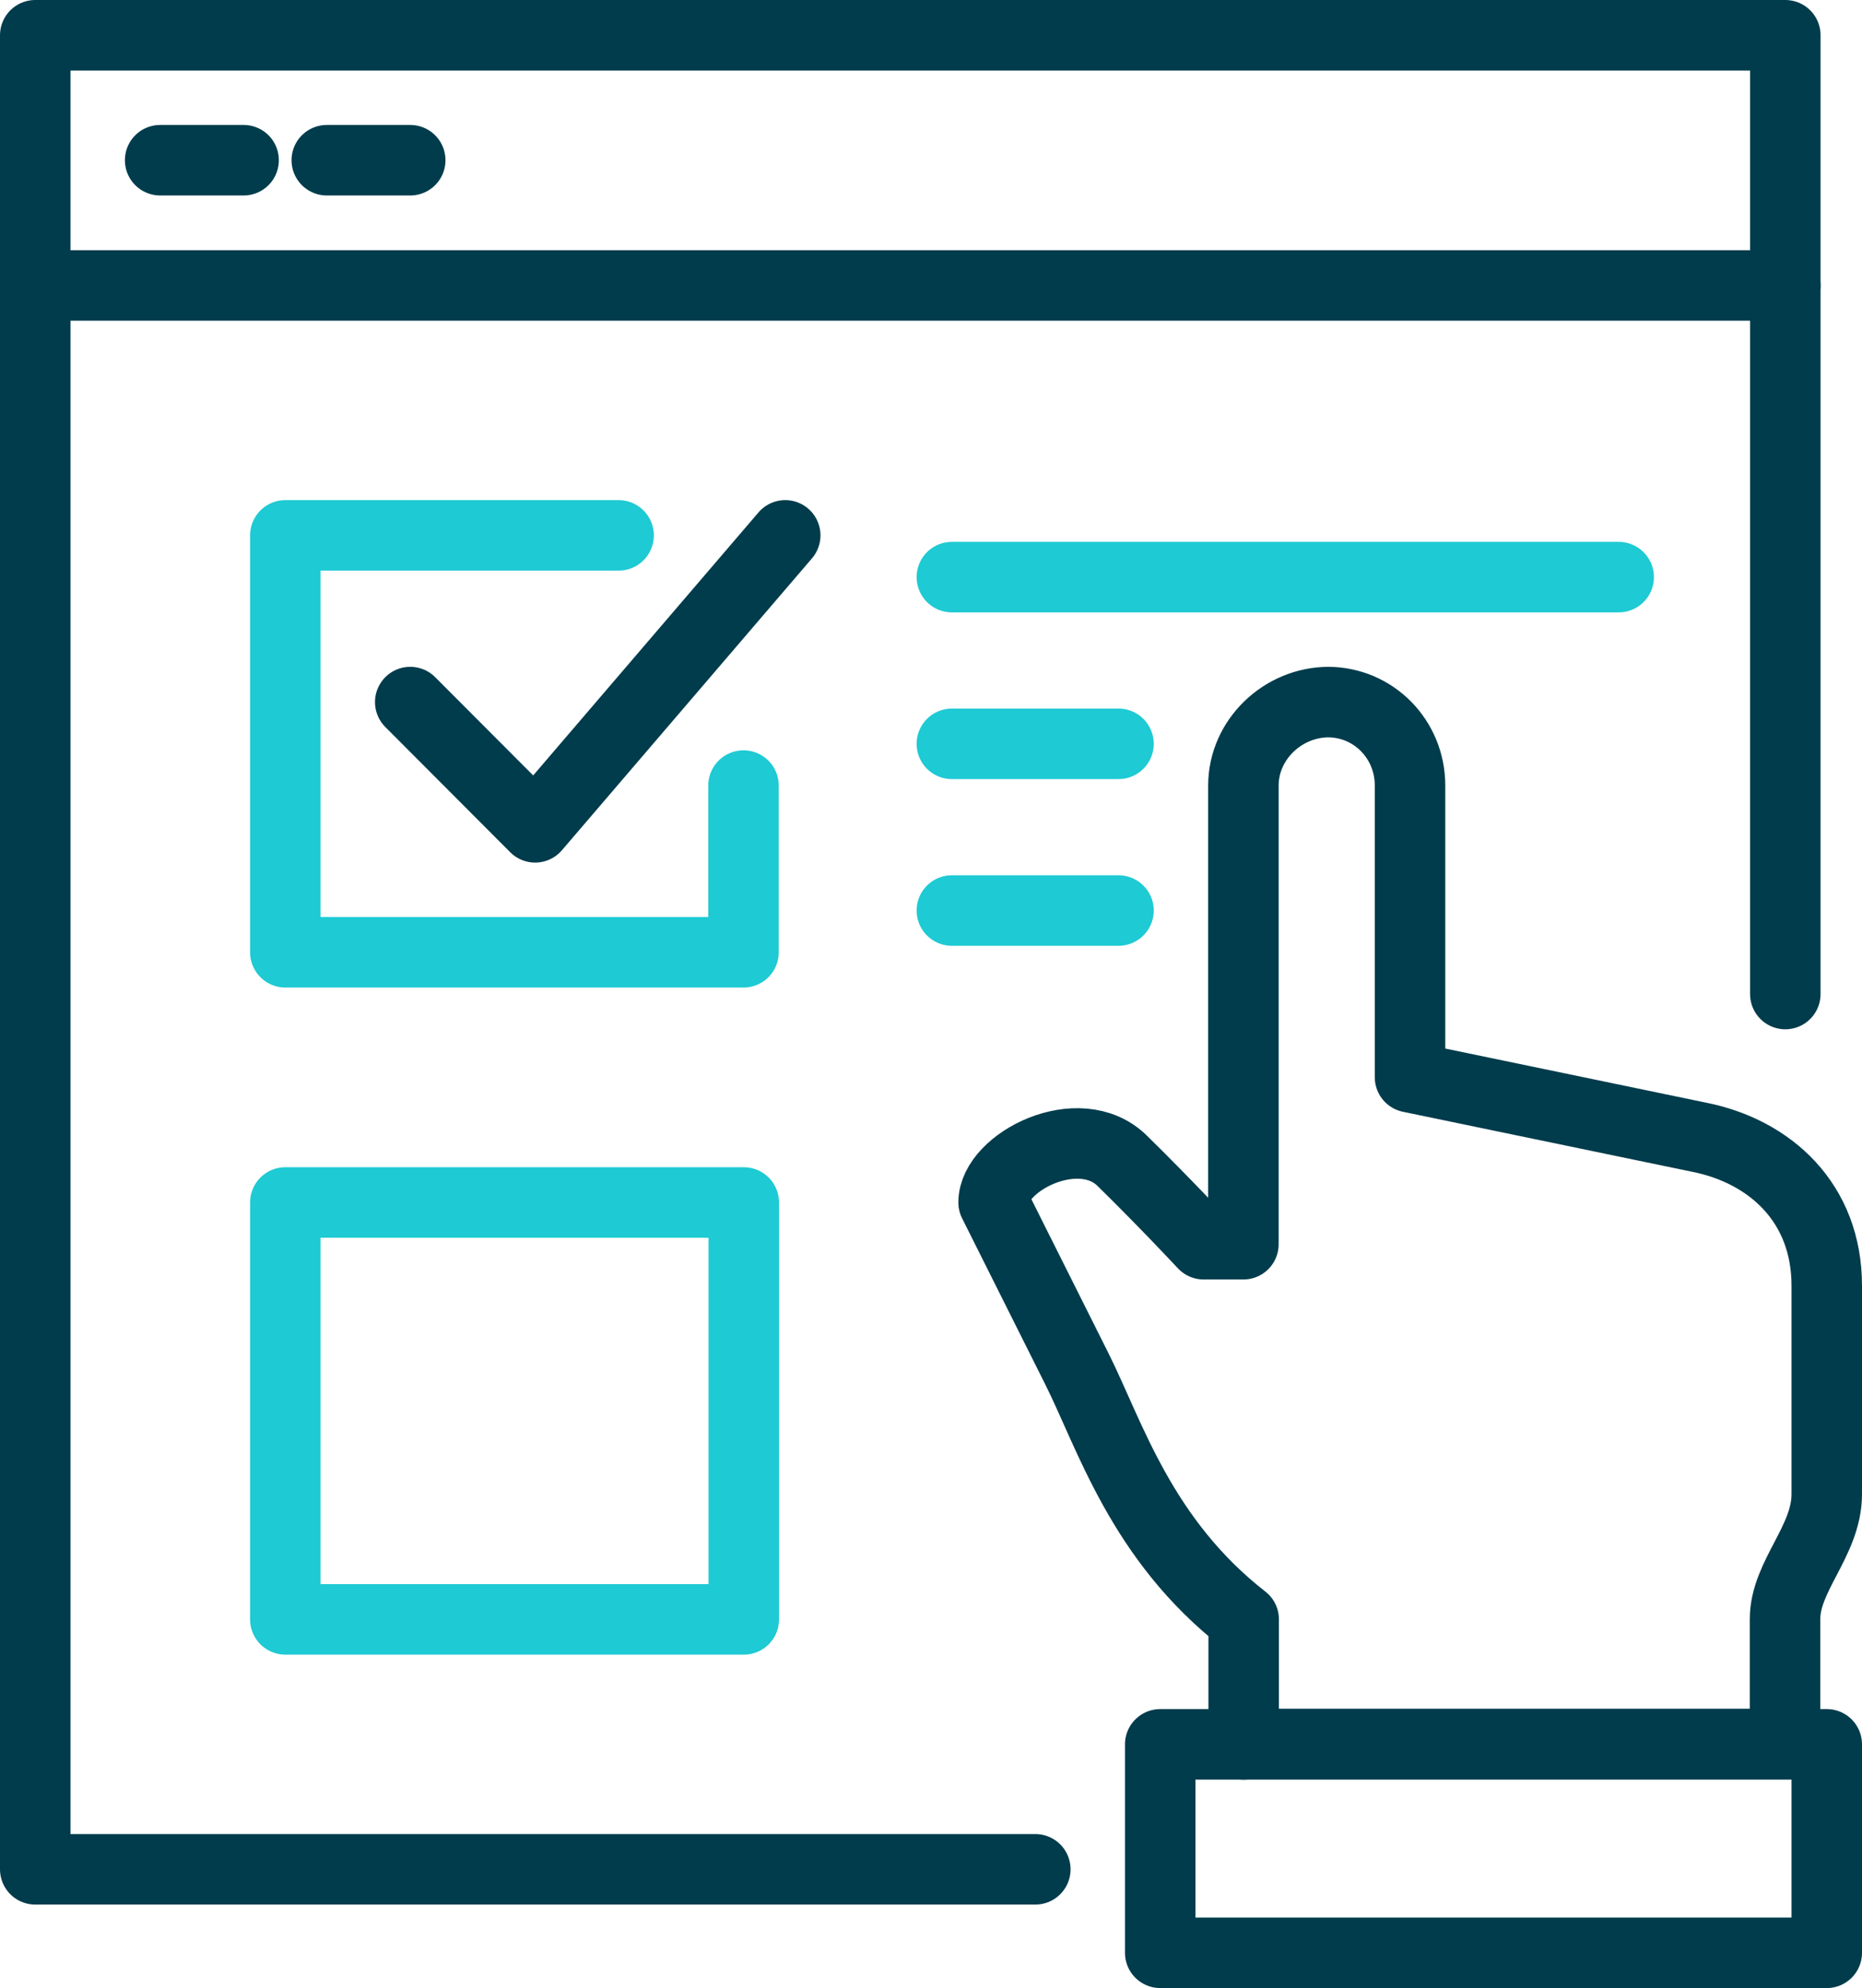 <?xml version="1.0" encoding="UTF-8"?><svg id="Layer_2" xmlns="http://www.w3.org/2000/svg" viewBox="0 0 66.04 70.48"><defs><style>.cls-1{stroke:#003c4c;}.cls-1,.cls-2{fill:none;stroke-linecap:round;stroke-linejoin:round;stroke-width:2.5px;}.cls-2{stroke:#1ecad3;}</style></defs><g id="Blue"><g><path class="cls-1" d="M44.11,61.84v-4.43c-3.63-2.83-4.74-6.53-5.91-8.87-1.17-2.34-2.96-5.91-2.96-5.91,0-1.43,3.03-2.98,4.56-1.48s2.89,2.96,2.89,2.96h1.41V27.85c0-1.63,1.4-2.96,3.03-2.96h-.04c1.63,0,2.92,1.32,2.92,2.96v10.34l10.27,2.13c2.49,.5,4.51,2.31,4.51,5.26v7.39c0,1.66-1.48,2.9-1.48,4.43v4.43h-19.21Z"/><rect class="cls-1" x="41.15" y="61.84" width="23.64" height="7.39"/><polyline class="cls-1" points="36.72 66.27 1.25 66.27 1.25 1.25 63.32 1.25 63.32 35.24"/><line class="cls-1" x1="1.25" y1="10.12" x2="63.32" y2="10.12"/><line class="cls-1" x1="5.68" y1="5.68" x2="8.64" y2="5.68"/><line class="cls-1" x1="11.59" y1="5.68" x2="14.55" y2="5.68"/><polyline class="cls-2" points="26.37 27.85 26.37 33.76 10.12 33.76 10.12 18.98 21.94 18.98"/><rect class="cls-2" x="10.12" y="42.63" width="16.26" height="14.78"/><polyline class="cls-1" points="14.55 24.89 18.98 29.33 27.85 18.98"/><line class="cls-2" x1="33.76" y1="20.46" x2="57.41" y2="20.46"/><line class="cls-2" x1="33.76" y1="26.37" x2="39.67" y2="26.37"/><line class="cls-2" x1="33.76" y1="32.28" x2="39.67" y2="32.28"/></g></g></svg>
